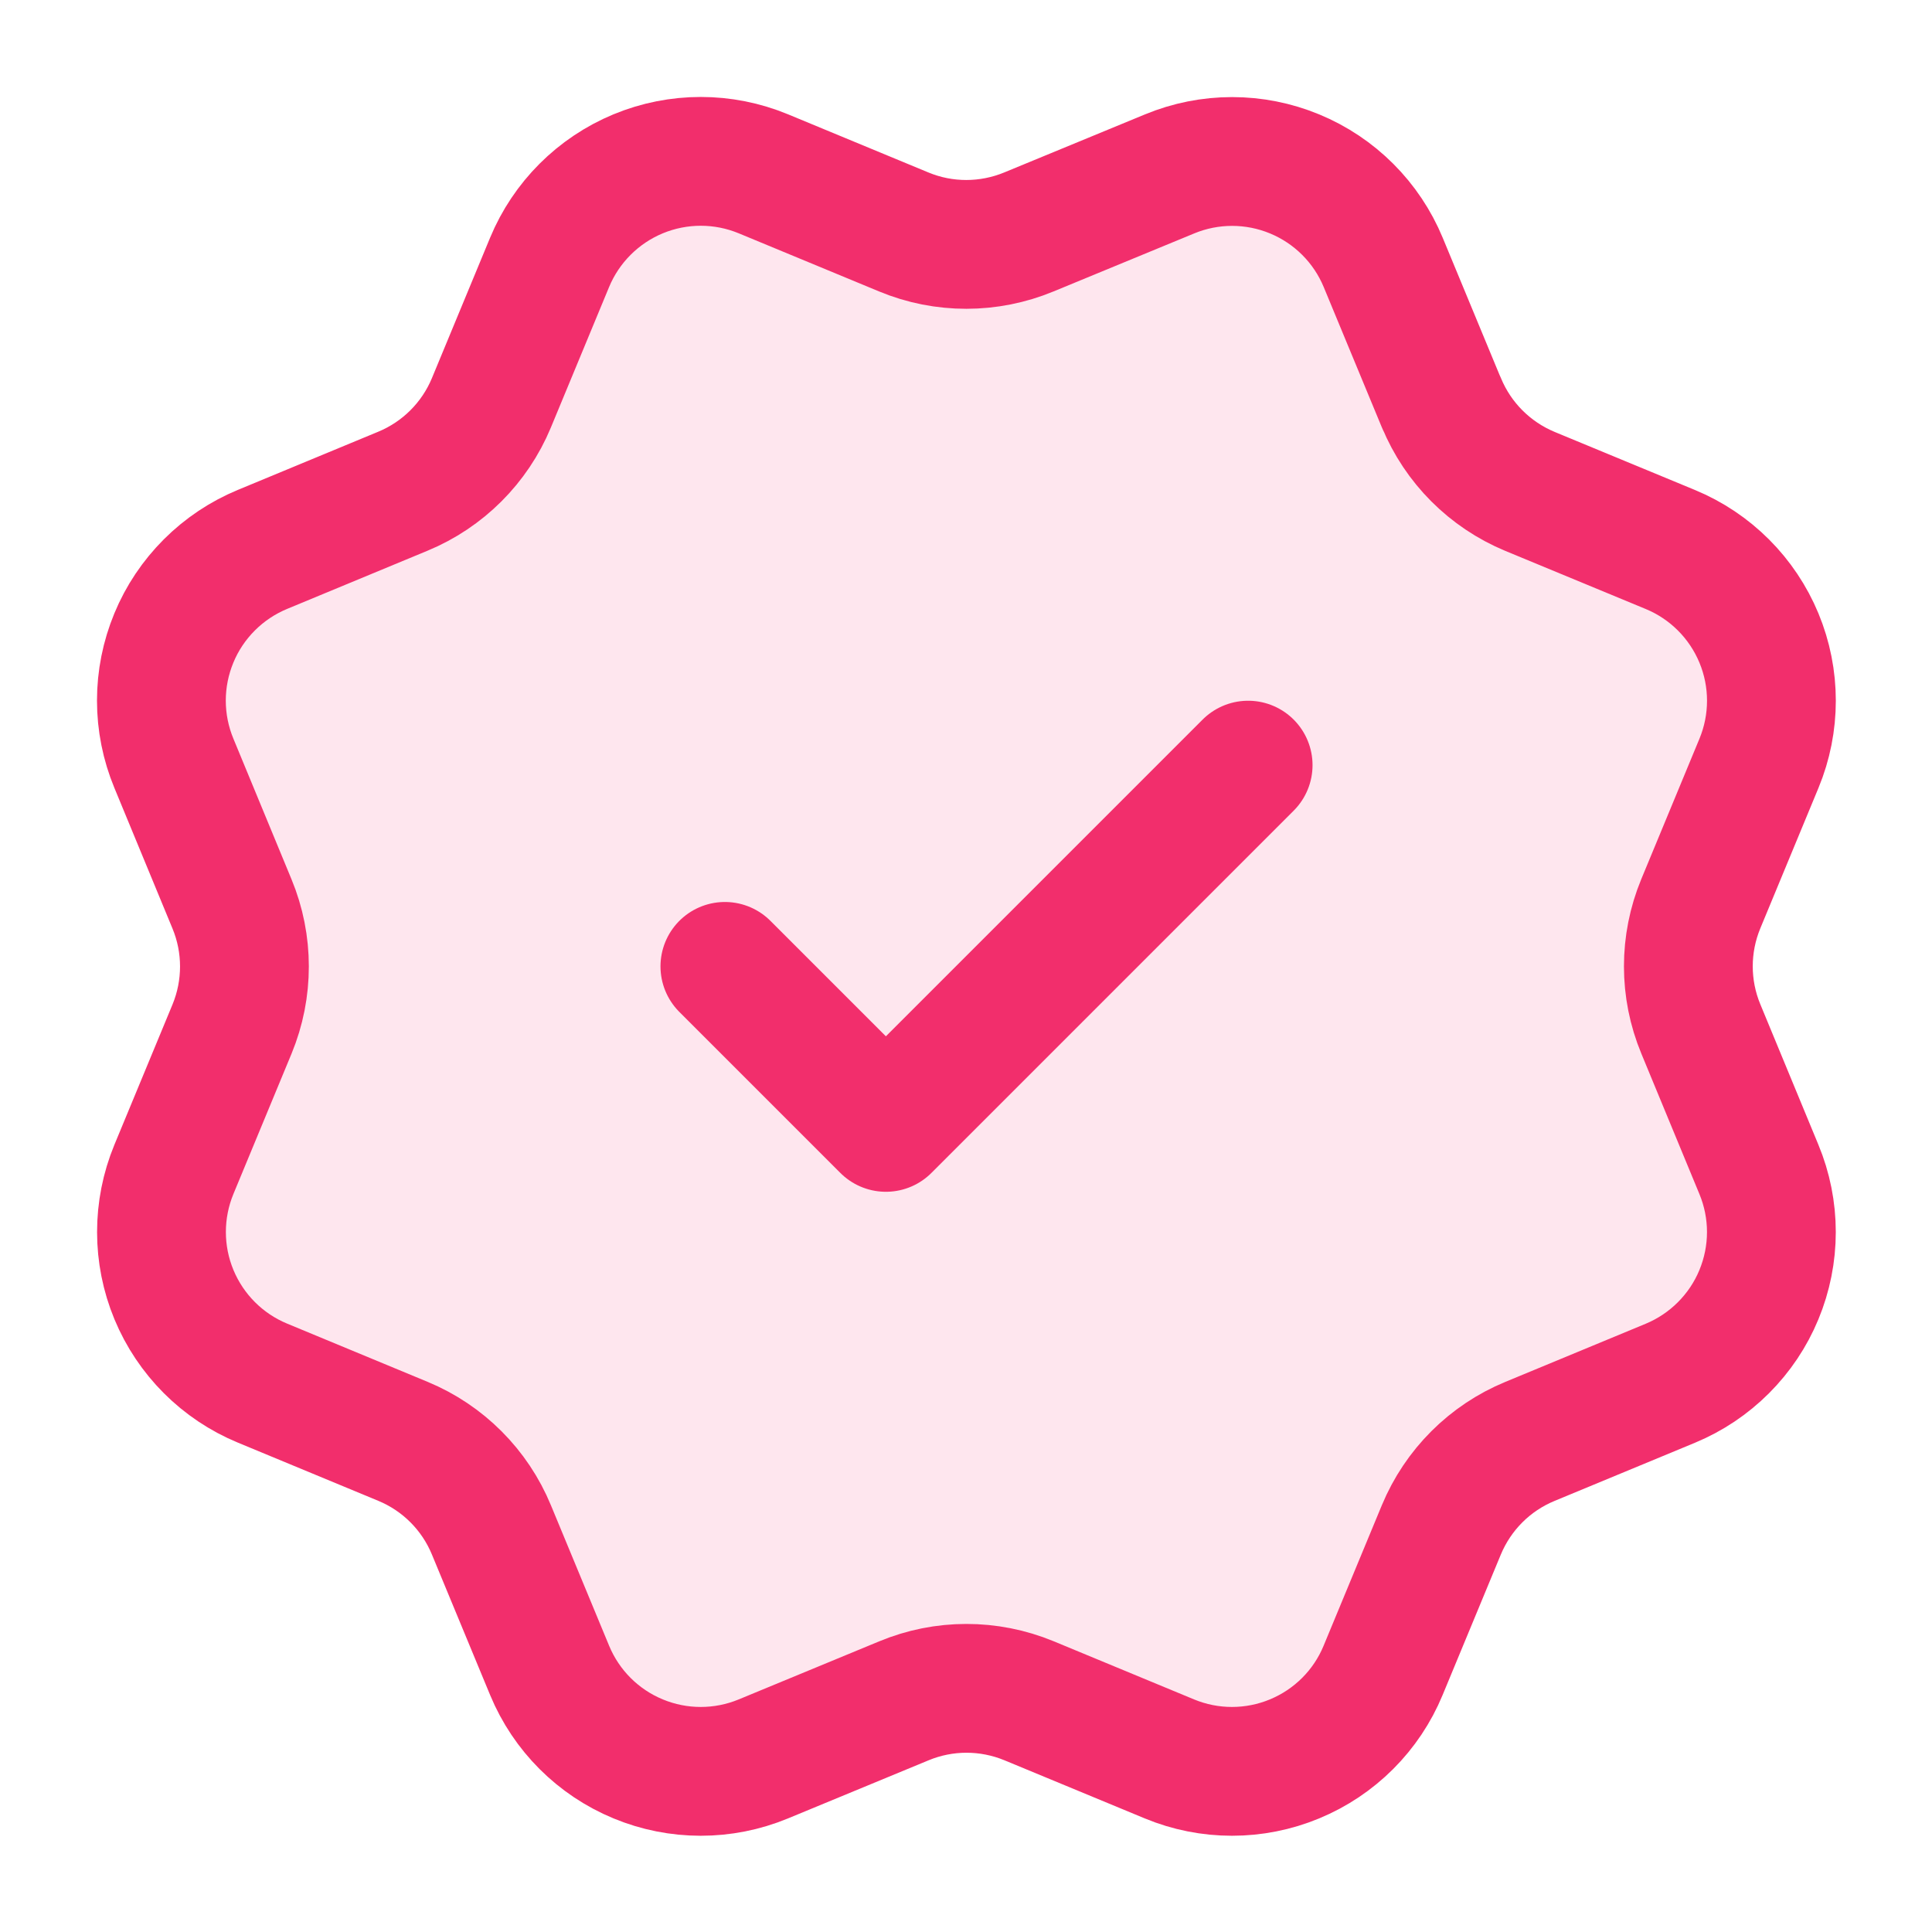 <svg width="30" height="30" viewBox="0 0 30 30" fill="none" xmlns="http://www.w3.org/2000/svg">
<path opacity="0.12" d="M22.383 6.254C22.64 6.877 23.134 7.371 23.756 7.63L25.938 8.533C26.56 8.791 27.055 9.286 27.313 9.908C27.571 10.531 27.571 11.23 27.313 11.853L26.41 14.033C26.152 14.656 26.152 15.356 26.411 15.979L27.312 18.158C27.44 18.466 27.506 18.797 27.506 19.131C27.506 19.465 27.44 19.795 27.312 20.104C27.185 20.412 26.997 20.692 26.761 20.928C26.525 21.164 26.245 21.351 25.937 21.479L23.757 22.382C23.134 22.639 22.64 23.133 22.381 23.756L21.477 25.937C21.22 26.56 20.725 27.054 20.102 27.312C19.48 27.57 18.78 27.57 18.158 27.312L15.978 26.409C15.355 26.152 14.656 26.152 14.034 26.411L11.852 27.313C11.23 27.57 10.531 27.57 9.909 27.312C9.287 27.055 8.793 26.561 8.535 25.939L7.631 23.757C7.374 23.134 6.88 22.639 6.257 22.381L4.076 21.477C3.454 21.22 2.959 20.725 2.701 20.103C2.443 19.481 2.443 18.782 2.7 18.159L3.603 15.979C3.86 15.356 3.86 14.657 3.602 14.035L2.7 11.852C2.572 11.543 2.506 11.213 2.506 10.879C2.506 10.545 2.572 10.215 2.7 9.906C2.827 9.598 3.015 9.318 3.251 9.082C3.487 8.846 3.767 8.659 4.076 8.531L6.255 7.628C6.877 7.371 7.372 6.877 7.63 6.256L8.534 4.074C8.792 3.452 9.287 2.957 9.909 2.699C10.532 2.441 11.231 2.441 11.854 2.699L14.034 3.602C14.656 3.86 15.355 3.859 15.978 3.601L18.16 2.701C18.782 2.443 19.482 2.443 20.104 2.701C20.727 2.959 21.221 3.453 21.479 4.076L22.383 6.258L22.383 6.254Z" fill="#F22E6C"/>
<path d="M11.256 15.006L13.756 17.506L19.381 11.881M22.383 6.254C22.64 6.877 23.134 7.371 23.756 7.63L25.938 8.533C26.561 8.791 27.055 9.286 27.313 9.908C27.571 10.531 27.571 11.23 27.313 11.853L26.41 14.033C26.152 14.656 26.152 15.356 26.411 15.979L27.312 18.158C27.44 18.466 27.506 18.797 27.506 19.131C27.506 19.465 27.44 19.795 27.312 20.104C27.185 20.412 26.997 20.692 26.761 20.928C26.525 21.164 26.245 21.351 25.937 21.479L23.757 22.382C23.134 22.639 22.64 23.133 22.381 23.756L21.477 25.937C21.22 26.56 20.725 27.054 20.102 27.312C19.48 27.57 18.78 27.57 18.158 27.312L15.978 26.409C15.355 26.152 14.656 26.152 14.034 26.411L11.852 27.313C11.23 27.57 10.531 27.57 9.909 27.312C9.287 27.055 8.793 26.561 8.535 25.939L7.631 23.757C7.374 23.134 6.88 22.639 6.257 22.381L4.076 21.477C3.454 21.22 2.959 20.725 2.701 20.103C2.443 19.481 2.443 18.782 2.7 18.159L3.603 15.979C3.86 15.356 3.86 14.657 3.602 14.035L2.7 11.852C2.572 11.543 2.506 11.213 2.506 10.879C2.506 10.545 2.572 10.215 2.7 9.906C2.827 9.598 3.015 9.318 3.251 9.082C3.487 8.846 3.767 8.659 4.076 8.531L6.255 7.628C6.877 7.371 7.372 6.877 7.63 6.256L8.534 4.074C8.792 3.452 9.287 2.957 9.909 2.699C10.532 2.441 11.231 2.441 11.854 2.699L14.034 3.602C14.656 3.86 15.355 3.859 15.978 3.601L18.16 2.701C18.782 2.443 19.482 2.443 20.104 2.701C20.727 2.959 21.221 3.453 21.479 4.076L22.383 6.258L22.383 6.254Z" stroke="#F22E6C" stroke-width="2" stroke-linecap="round" stroke-linejoin="round"/>
</svg>
